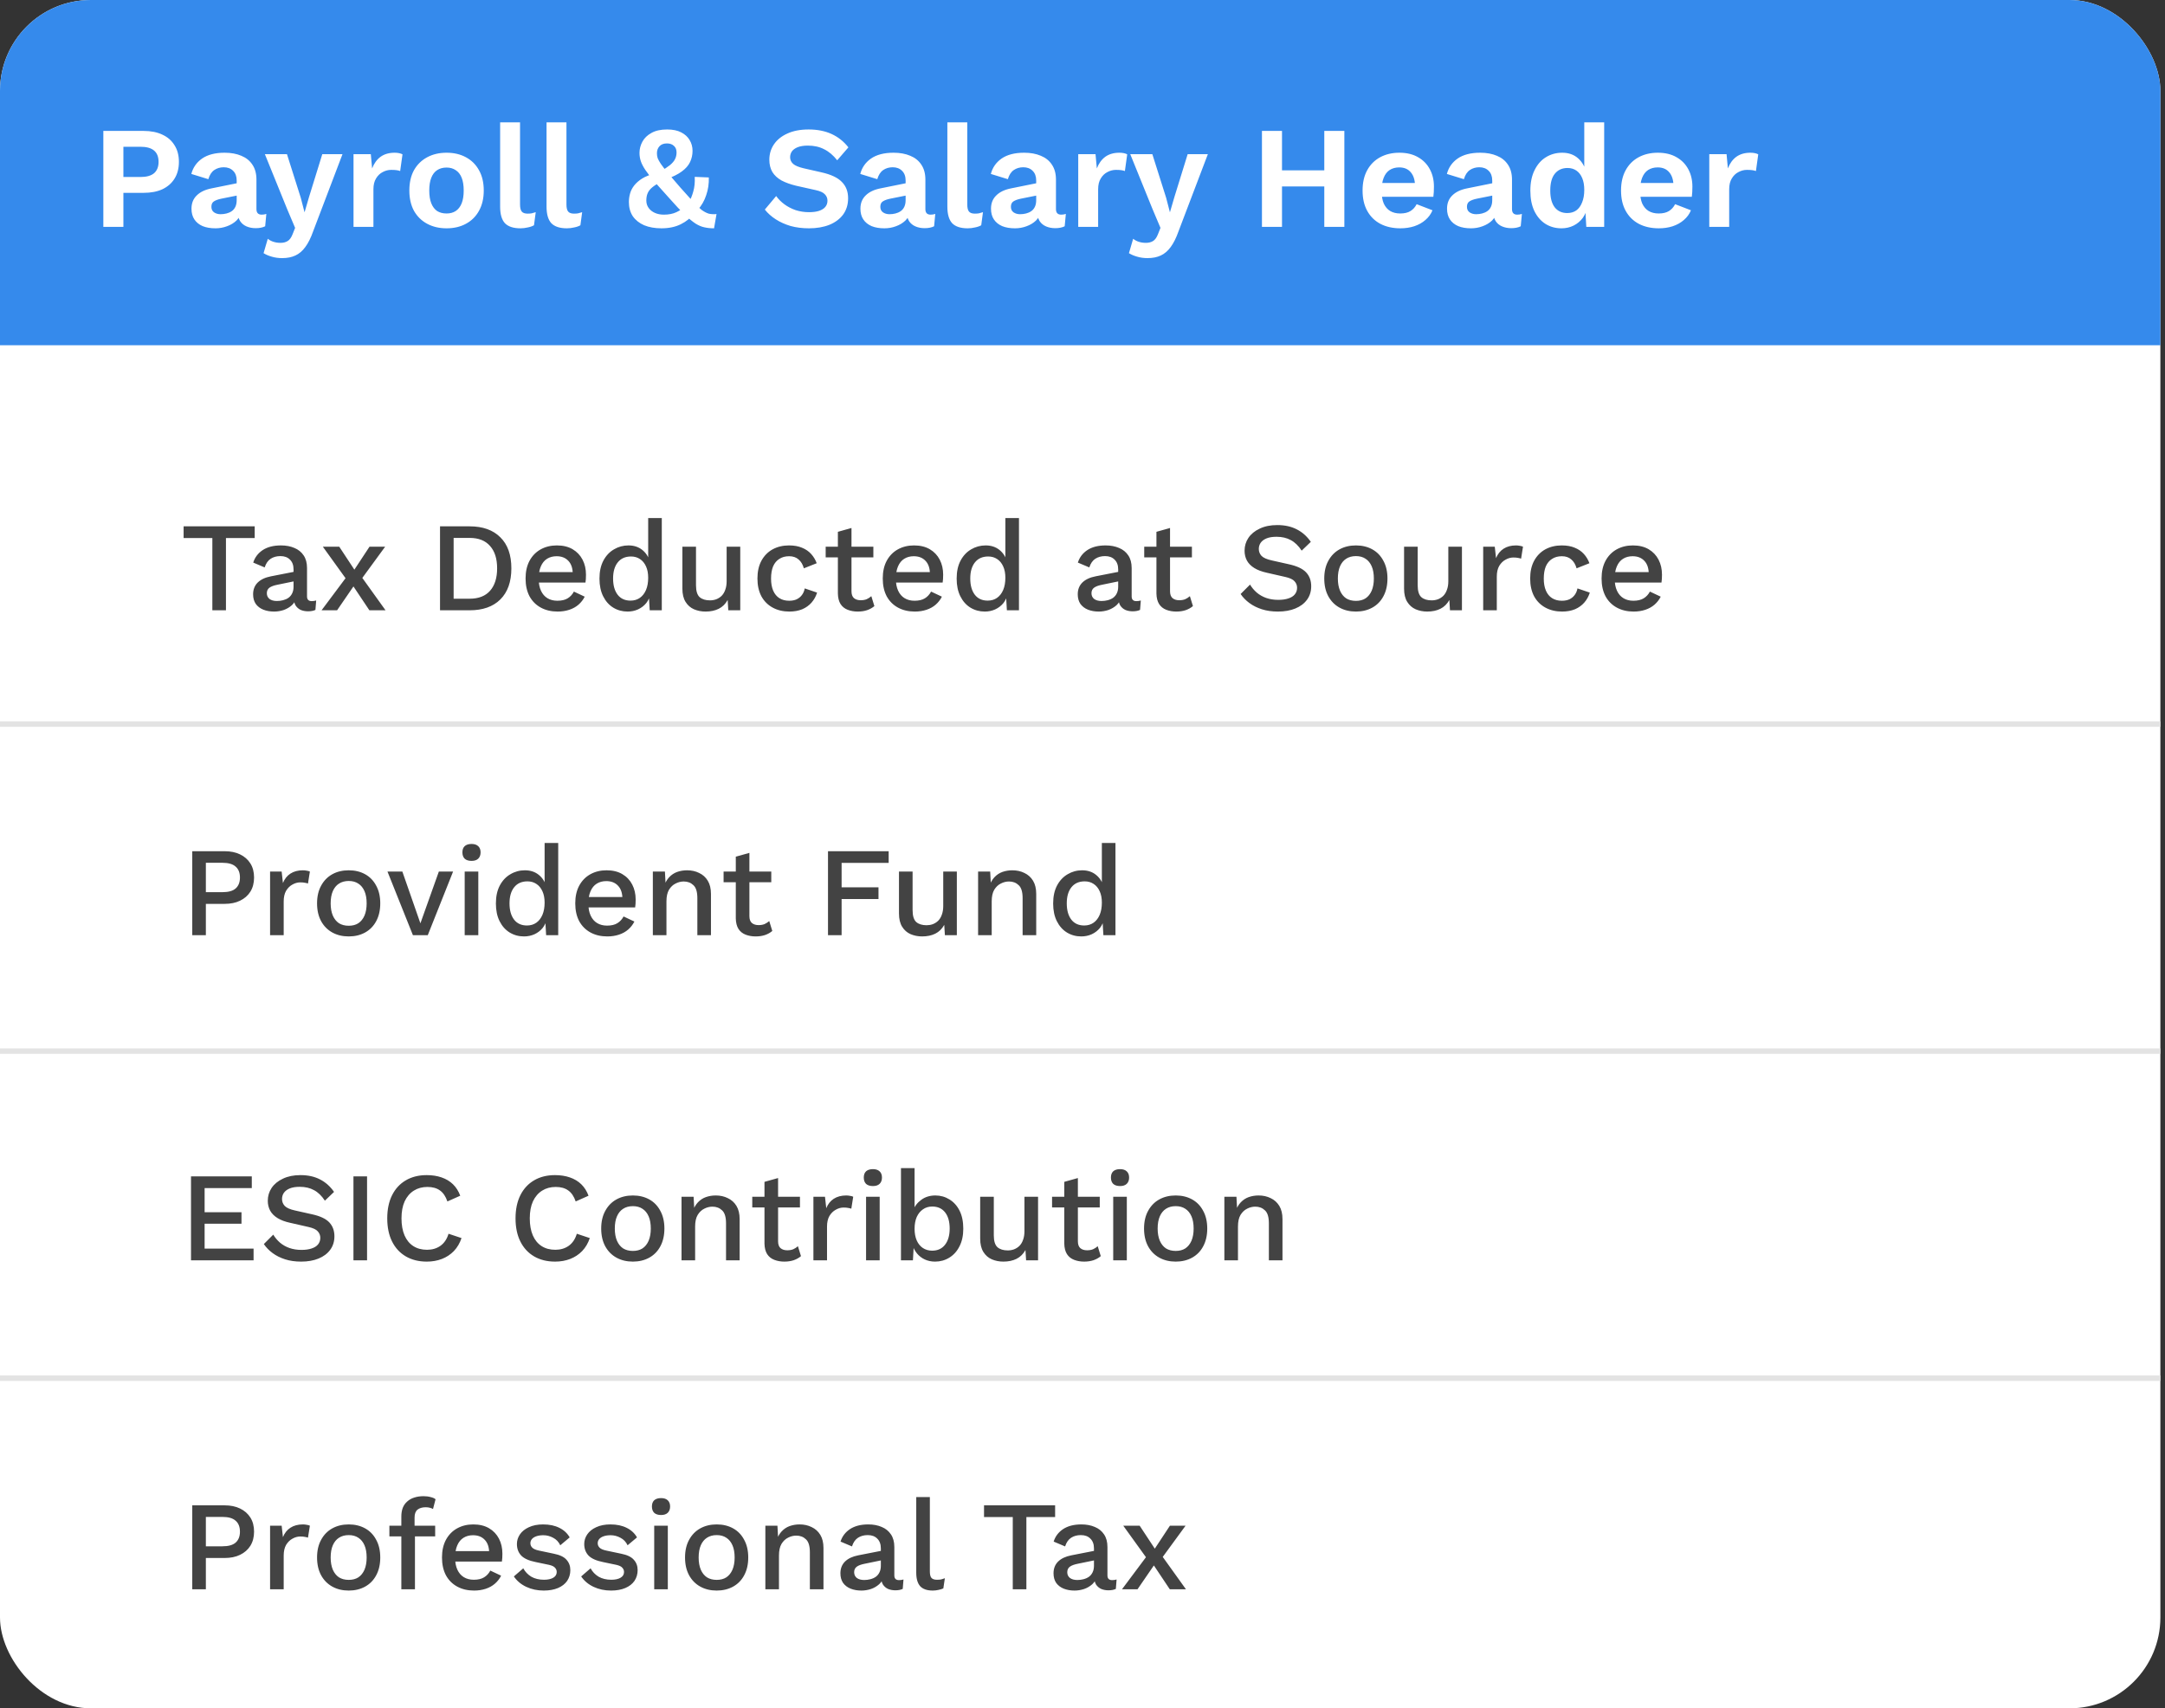 <svg width="398" height="314" viewBox="0 0 398 314" fill="none" xmlns="http://www.w3.org/2000/svg">
<rect x="0" y="0" width="398" height="314" fill="#333333" stroke="none"/>
<g clip-path="url(#clip0_31_16)">
<rect width="397.15" height="314" rx="16.699" fill="white"/>
<path d="M0 0H397.15V63.456H0V0Z" fill="#358AEC"/>
<path d="M26.398 24.064C27.752 24.064 28.909 24.296 29.871 24.759C30.833 25.204 31.572 25.854 32.089 26.709C32.623 27.546 32.89 28.562 32.89 29.755C32.89 30.948 32.623 31.973 32.089 32.828C31.572 33.665 30.833 34.315 29.871 34.778C28.909 35.224 27.752 35.446 26.398 35.446H22.684V41.698H18.997V24.064H26.398ZM25.837 32.534C26.941 32.534 27.769 32.302 28.322 31.839C28.874 31.358 29.15 30.663 29.15 29.755C29.15 28.829 28.874 28.134 28.322 27.671C27.769 27.208 26.941 26.976 25.837 26.976H22.684V32.534H25.837ZM43.511 33.175C43.511 32.409 43.288 31.812 42.843 31.385C42.415 30.957 41.845 30.744 41.133 30.744C40.474 30.744 39.895 30.913 39.396 31.251C38.897 31.59 38.532 32.151 38.3 32.935L35.174 31.973C35.477 30.797 36.136 29.853 37.152 29.14C38.185 28.428 39.565 28.072 41.293 28.072C42.469 28.072 43.493 28.259 44.366 28.633C45.238 28.989 45.915 29.532 46.396 30.263C46.895 30.993 47.144 31.91 47.144 33.015V38.439C47.144 39.115 47.465 39.454 48.106 39.454C48.409 39.454 48.694 39.409 48.961 39.32L48.747 41.591C48.284 41.823 47.705 41.939 47.011 41.939C46.387 41.939 45.826 41.832 45.327 41.618C44.829 41.404 44.437 41.084 44.152 40.656C43.867 40.211 43.724 39.659 43.724 39V38.893L44.366 38.786C44.259 39.463 43.965 40.042 43.484 40.523C43.003 40.986 42.415 41.342 41.72 41.591C41.044 41.841 40.34 41.965 39.61 41.965C38.701 41.965 37.917 41.832 37.258 41.565C36.599 41.28 36.092 40.87 35.736 40.336C35.379 39.801 35.201 39.142 35.201 38.358C35.201 37.361 35.522 36.55 36.163 35.927C36.804 35.286 37.722 34.849 38.915 34.618L43.938 33.602L43.911 35.874L40.705 36.515C40.099 36.639 39.636 36.809 39.316 37.023C39.013 37.218 38.862 37.548 38.862 38.011C38.862 38.456 39.022 38.795 39.343 39.026C39.681 39.258 40.082 39.374 40.545 39.374C40.919 39.374 41.284 39.329 41.64 39.24C41.996 39.151 42.317 39.009 42.602 38.813C42.887 38.617 43.11 38.349 43.27 38.011C43.43 37.673 43.511 37.263 43.511 36.782V33.175ZM62.961 28.339L57.564 42.526C57.136 43.738 56.655 44.7 56.121 45.412C55.604 46.125 54.999 46.641 54.304 46.962C53.627 47.282 52.817 47.443 51.873 47.443C51.178 47.443 50.537 47.354 49.949 47.175C49.379 47.015 48.88 46.801 48.453 46.534L49.227 43.889C49.566 44.156 49.922 44.343 50.296 44.45C50.67 44.575 51.098 44.637 51.579 44.637C52.078 44.637 52.505 44.53 52.861 44.317C53.235 44.103 53.547 43.675 53.796 43.034L54.251 41.885L52.781 38.412L48.693 28.339H52.754L55.293 36.355L55.987 39.026L56.816 36.194L59.247 28.339H62.961ZM64.989 41.698V28.339H68.168L68.409 30.957C68.765 30.031 69.281 29.319 69.958 28.82C70.653 28.321 71.517 28.072 72.55 28.072C72.853 28.072 73.129 28.099 73.378 28.152C73.628 28.205 73.832 28.277 73.993 28.366L73.565 31.438C73.387 31.367 73.165 31.314 72.897 31.278C72.648 31.242 72.319 31.225 71.909 31.225C71.374 31.225 70.858 31.358 70.359 31.625C69.86 31.875 69.451 32.267 69.13 32.801C68.809 33.318 68.649 33.977 68.649 34.778V41.698H64.989ZM82.091 28.072C83.445 28.072 84.63 28.348 85.645 28.9C86.678 29.452 87.48 30.245 88.05 31.278C88.638 32.311 88.931 33.558 88.931 35.019C88.931 36.461 88.638 37.708 88.05 38.759C87.48 39.792 86.678 40.585 85.645 41.137C84.63 41.689 83.445 41.965 82.091 41.965C80.755 41.965 79.571 41.689 78.538 41.137C77.505 40.585 76.694 39.792 76.106 38.759C75.537 37.708 75.251 36.461 75.251 35.019C75.251 33.558 75.537 32.311 76.106 31.278C76.694 30.245 77.505 29.452 78.538 28.9C79.571 28.348 80.755 28.072 82.091 28.072ZM82.091 30.797C81.415 30.797 80.836 30.957 80.355 31.278C79.892 31.581 79.535 32.044 79.286 32.667C79.037 33.291 78.912 34.075 78.912 35.019C78.912 35.963 79.037 36.746 79.286 37.37C79.535 37.993 79.892 38.465 80.355 38.786C80.836 39.089 81.415 39.24 82.091 39.24C82.751 39.24 83.312 39.089 83.775 38.786C84.256 38.465 84.621 37.993 84.87 37.37C85.12 36.746 85.244 35.963 85.244 35.019C85.244 34.075 85.12 33.291 84.87 32.667C84.621 32.044 84.256 31.581 83.775 31.278C83.312 30.957 82.751 30.797 82.091 30.797ZM95.601 22.488V37.584C95.601 38.207 95.708 38.643 95.922 38.893C96.136 39.142 96.492 39.267 96.991 39.267C97.293 39.267 97.543 39.249 97.739 39.213C97.935 39.16 98.184 39.089 98.487 39L98.166 41.404C97.863 41.583 97.48 41.716 97.017 41.805C96.572 41.912 96.127 41.965 95.681 41.965C94.381 41.965 93.428 41.654 92.823 41.03C92.235 40.389 91.941 39.374 91.941 37.984V22.488H95.601ZM104.133 22.488V37.584C104.133 38.207 104.24 38.643 104.454 38.893C104.668 39.142 105.024 39.267 105.523 39.267C105.826 39.267 106.075 39.249 106.271 39.213C106.467 39.16 106.716 39.089 107.019 39L106.698 41.404C106.396 41.583 106.013 41.716 105.549 41.805C105.104 41.912 104.659 41.965 104.214 41.965C102.913 41.965 101.96 41.654 101.355 41.03C100.767 40.389 100.473 39.374 100.473 37.984V22.488H104.133ZM121.595 41.965C120.384 41.965 119.324 41.778 118.415 41.404C117.525 41.013 116.83 40.46 116.331 39.748C115.851 39.017 115.61 38.145 115.61 37.129C115.61 36.613 115.681 36.096 115.824 35.58C115.966 35.063 116.216 34.573 116.572 34.11C116.946 33.629 117.445 33.193 118.068 32.801C118.709 32.409 119.52 32.097 120.5 31.866L121.435 31.492C122.165 31.064 122.744 30.681 123.171 30.343C123.599 29.987 123.902 29.63 124.08 29.274C124.276 28.9 124.374 28.482 124.374 28.018C124.374 27.502 124.213 27.101 123.893 26.816C123.572 26.513 123.145 26.362 122.61 26.362C122.005 26.362 121.542 26.54 121.221 26.896C120.918 27.235 120.767 27.662 120.767 28.179C120.767 28.482 120.811 28.775 120.9 29.06C121.007 29.345 121.203 29.702 121.488 30.129C121.773 30.539 122.192 31.082 122.744 31.759C123.314 32.436 124.071 33.318 125.015 34.404C125.959 35.473 126.743 36.346 127.366 37.023C127.99 37.699 128.524 38.216 128.969 38.572C129.432 38.911 129.869 39.142 130.279 39.267C130.706 39.374 131.187 39.401 131.721 39.347L131.267 41.965C130.608 41.965 130.011 41.903 129.477 41.778C128.96 41.672 128.417 41.44 127.847 41.084C127.277 40.71 126.609 40.157 125.843 39.427C125.095 38.697 124.178 37.717 123.091 36.488C121.951 35.241 121.016 34.199 120.286 33.362C119.573 32.525 119.021 31.812 118.629 31.225C118.237 30.637 117.961 30.102 117.801 29.622C117.641 29.14 117.56 28.633 117.56 28.099C117.56 27.386 117.739 26.7 118.095 26.041C118.451 25.382 119.003 24.848 119.751 24.438C120.5 24.011 121.461 23.797 122.637 23.797C123.688 23.797 124.552 23.975 125.229 24.331C125.923 24.688 126.44 25.16 126.778 25.747C127.135 26.335 127.313 26.994 127.313 27.724C127.313 28.455 127.161 29.14 126.859 29.782C126.556 30.423 126.048 31.002 125.336 31.518C124.641 32.035 123.688 32.507 122.477 32.935L121.622 33.362C120.891 33.736 120.321 34.092 119.912 34.431C119.502 34.769 119.217 35.134 119.057 35.526C118.896 35.9 118.816 36.346 118.816 36.862C118.816 37.379 118.959 37.833 119.244 38.225C119.529 38.617 119.912 38.919 120.393 39.133C120.874 39.347 121.426 39.454 122.049 39.454C122.94 39.454 123.706 39.303 124.347 39C124.988 38.697 125.594 38.287 126.164 37.771L126.565 37.316C126.939 36.693 127.233 35.989 127.446 35.206C127.678 34.422 127.767 33.522 127.714 32.507L130.305 32.614C130.341 33.754 130.181 34.84 129.824 35.874C129.486 36.907 128.96 37.815 128.248 38.599L127.607 39.213C126.983 40.051 126.164 40.719 125.149 41.217C124.151 41.716 122.967 41.965 121.595 41.965ZM148.644 23.797C150.247 23.797 151.654 24.073 152.865 24.625C154.076 25.177 155.11 25.997 155.965 27.083L153.907 29.461C153.177 28.535 152.375 27.858 151.503 27.431C150.648 26.985 149.65 26.763 148.51 26.763C147.762 26.763 147.139 26.861 146.64 27.056C146.159 27.252 145.803 27.511 145.571 27.831C145.357 28.152 145.25 28.508 145.25 28.9C145.25 29.381 145.437 29.791 145.812 30.129C146.186 30.45 146.827 30.717 147.735 30.931L151.022 31.679C152.767 32.071 154.014 32.658 154.762 33.442C155.528 34.208 155.911 35.206 155.911 36.435C155.911 37.593 155.608 38.59 155.003 39.427C154.397 40.246 153.551 40.879 152.464 41.324C151.378 41.752 150.131 41.965 148.724 41.965C147.495 41.965 146.364 41.823 145.331 41.538C144.315 41.235 143.407 40.825 142.605 40.309C141.804 39.792 141.136 39.196 140.601 38.519L142.685 36.034C143.095 36.604 143.603 37.112 144.208 37.557C144.814 38.002 145.5 38.358 146.266 38.626C147.05 38.875 147.869 39 148.724 39C149.454 39 150.069 38.919 150.567 38.759C151.084 38.581 151.467 38.341 151.716 38.038C151.984 37.717 152.117 37.334 152.117 36.889C152.117 36.426 151.957 36.034 151.636 35.713C151.333 35.375 150.763 35.117 149.926 34.938L146.346 34.137C145.313 33.888 144.422 33.567 143.674 33.175C142.944 32.765 142.383 32.249 141.991 31.625C141.617 30.984 141.43 30.227 141.43 29.354C141.43 28.303 141.715 27.359 142.285 26.522C142.855 25.685 143.674 25.026 144.743 24.545C145.829 24.046 147.13 23.797 148.644 23.797ZM166.484 33.175C166.484 32.409 166.261 31.812 165.816 31.385C165.388 30.957 164.818 30.744 164.106 30.744C163.447 30.744 162.868 30.913 162.369 31.251C161.87 31.59 161.505 32.151 161.273 32.935L158.147 31.973C158.45 30.797 159.109 29.853 160.125 29.14C161.158 28.428 162.538 28.072 164.266 28.072C165.442 28.072 166.466 28.259 167.339 28.633C168.211 28.989 168.888 29.532 169.369 30.263C169.868 30.993 170.117 31.91 170.117 33.015V38.439C170.117 39.115 170.438 39.454 171.079 39.454C171.382 39.454 171.667 39.409 171.934 39.32L171.72 41.591C171.257 41.823 170.678 41.939 169.984 41.939C169.36 41.939 168.799 41.832 168.3 41.618C167.802 41.404 167.41 41.084 167.125 40.656C166.84 40.211 166.697 39.659 166.697 39V38.893L167.339 38.786C167.232 39.463 166.938 40.042 166.457 40.523C165.976 40.986 165.388 41.342 164.693 41.591C164.017 41.841 163.313 41.965 162.583 41.965C161.674 41.965 160.89 41.832 160.231 41.565C159.572 41.28 159.065 40.87 158.708 40.336C158.352 39.801 158.174 39.142 158.174 38.358C158.174 37.361 158.495 36.55 159.136 35.927C159.777 35.286 160.695 34.849 161.888 34.618L166.911 33.602L166.884 35.874L163.678 36.515C163.072 36.639 162.609 36.809 162.289 37.023C161.986 37.218 161.835 37.548 161.835 38.011C161.835 38.456 161.995 38.795 162.315 39.026C162.654 39.258 163.055 39.374 163.518 39.374C163.892 39.374 164.257 39.329 164.613 39.24C164.969 39.151 165.29 39.009 165.575 38.813C165.86 38.617 166.083 38.349 166.243 38.011C166.403 37.673 166.484 37.263 166.484 36.782V33.175ZM177.818 22.488V37.584C177.818 38.207 177.925 38.643 178.139 38.893C178.352 39.142 178.709 39.267 179.207 39.267C179.51 39.267 179.76 39.249 179.956 39.213C180.151 39.16 180.401 39.089 180.704 39L180.383 41.404C180.08 41.583 179.697 41.716 179.234 41.805C178.789 41.912 178.343 41.965 177.898 41.965C176.598 41.965 175.645 41.654 175.039 41.03C174.451 40.389 174.158 39.374 174.158 37.984V22.488H177.818ZM190.488 33.175C190.488 32.409 190.266 31.812 189.82 31.385C189.393 30.957 188.823 30.744 188.11 30.744C187.451 30.744 186.873 30.913 186.374 31.251C185.875 31.59 185.51 32.151 185.278 32.935L182.152 31.973C182.455 30.797 183.114 29.853 184.129 29.14C185.163 28.428 186.543 28.072 188.271 28.072C189.446 28.072 190.471 28.259 191.343 28.633C192.216 28.989 192.893 29.532 193.374 30.263C193.873 30.993 194.122 31.91 194.122 33.015V38.439C194.122 39.115 194.443 39.454 195.084 39.454C195.387 39.454 195.672 39.409 195.939 39.32L195.725 41.591C195.262 41.823 194.683 41.939 193.989 41.939C193.365 41.939 192.804 41.832 192.305 41.618C191.807 41.404 191.415 41.084 191.13 40.656C190.845 40.211 190.702 39.659 190.702 39V38.893L191.343 38.786C191.237 39.463 190.943 40.042 190.462 40.523C189.981 40.986 189.393 41.342 188.698 41.591C188.021 41.841 187.318 41.965 186.588 41.965C185.679 41.965 184.895 41.832 184.236 41.565C183.577 41.28 183.07 40.87 182.713 40.336C182.357 39.801 182.179 39.142 182.179 38.358C182.179 37.361 182.5 36.55 183.141 35.927C183.782 35.286 184.699 34.849 185.893 34.618L190.916 33.602L190.889 35.874L187.683 36.515C187.077 36.639 186.614 36.809 186.294 37.023C185.991 37.218 185.839 37.548 185.839 38.011C185.839 38.456 186 38.795 186.32 39.026C186.659 39.258 187.06 39.374 187.523 39.374C187.897 39.374 188.262 39.329 188.618 39.24C188.974 39.151 189.295 39.009 189.58 38.813C189.865 38.617 190.088 38.349 190.248 38.011C190.408 37.673 190.488 37.263 190.488 36.782V33.175ZM198.216 41.698V28.339H201.395L201.636 30.957C201.992 30.031 202.509 29.319 203.186 28.82C203.88 28.321 204.744 28.072 205.777 28.072C206.08 28.072 206.356 28.099 206.606 28.152C206.855 28.205 207.06 28.277 207.22 28.366L206.793 31.438C206.614 31.367 206.392 31.314 206.125 31.278C205.875 31.242 205.546 31.225 205.136 31.225C204.602 31.225 204.085 31.358 203.586 31.625C203.088 31.875 202.678 32.267 202.357 32.801C202.037 33.318 201.876 33.977 201.876 34.778V41.698H198.216ZM222.046 28.339L216.648 42.526C216.221 43.738 215.74 44.7 215.206 45.412C214.689 46.125 214.083 46.641 213.389 46.962C212.712 47.282 211.901 47.443 210.957 47.443C210.263 47.443 209.621 47.354 209.034 47.175C208.464 47.015 207.965 46.801 207.537 46.534L208.312 43.889C208.651 44.156 209.007 44.343 209.381 44.45C209.755 44.575 210.182 44.637 210.663 44.637C211.162 44.637 211.59 44.53 211.946 44.317C212.32 44.103 212.632 43.675 212.881 43.034L213.335 41.885L211.866 38.412L207.778 28.339H211.839L214.377 36.355L215.072 39.026L215.9 36.194L218.332 28.339H222.046ZM247.138 24.064V41.698H243.45V24.064H247.138ZM235.675 24.064V41.698H231.988V24.064H235.675ZM245.374 31.305V34.27H233.832V31.305H245.374ZM257.434 41.965C256.027 41.965 254.798 41.689 253.747 41.137C252.714 40.585 251.912 39.792 251.342 38.759C250.772 37.726 250.487 36.479 250.487 35.019C250.487 33.558 250.772 32.311 251.342 31.278C251.912 30.245 252.705 29.452 253.72 28.9C254.753 28.348 255.929 28.072 257.247 28.072C258.601 28.072 259.75 28.348 260.694 28.9C261.638 29.434 262.359 30.174 262.858 31.118C263.357 32.044 263.606 33.104 263.606 34.297C263.606 34.654 263.597 34.992 263.579 35.312C263.562 35.633 263.535 35.918 263.499 36.167H252.839V33.629H261.896L260.133 34.27C260.133 33.148 259.874 32.284 259.358 31.679C258.859 31.073 258.147 30.77 257.22 30.77C256.544 30.77 255.956 30.931 255.457 31.251C254.976 31.572 254.611 32.053 254.362 32.694C254.112 33.318 253.987 34.11 253.987 35.072C253.987 36.016 254.121 36.8 254.388 37.423C254.673 38.029 255.065 38.483 255.564 38.786C256.08 39.089 256.695 39.24 257.407 39.24C258.191 39.24 258.824 39.089 259.304 38.786C259.785 38.483 260.159 38.065 260.427 37.53L263.339 38.652C263.054 39.347 262.618 39.944 262.03 40.443C261.46 40.941 260.774 41.324 259.972 41.591C259.189 41.841 258.343 41.965 257.434 41.965ZM274.323 33.175C274.323 32.409 274.1 31.812 273.655 31.385C273.228 30.957 272.658 30.744 271.945 30.744C271.286 30.744 270.707 30.913 270.208 31.251C269.71 31.59 269.344 32.151 269.113 32.935L265.987 31.973C266.29 30.797 266.949 29.853 267.964 29.14C268.997 28.428 270.378 28.072 272.105 28.072C273.281 28.072 274.305 28.259 275.178 28.633C276.051 28.989 276.728 29.532 277.209 30.263C277.707 30.993 277.957 31.91 277.957 33.015V38.439C277.957 39.115 278.277 39.454 278.919 39.454C279.221 39.454 279.506 39.409 279.774 39.32L279.56 41.591C279.097 41.823 278.518 41.939 277.823 41.939C277.2 41.939 276.639 41.832 276.14 41.618C275.641 41.404 275.249 41.084 274.964 40.656C274.679 40.211 274.537 39.659 274.537 39V38.893L275.178 38.786C275.071 39.463 274.777 40.042 274.296 40.523C273.815 40.986 273.228 41.342 272.533 41.591C271.856 41.841 271.152 41.965 270.422 41.965C269.514 41.965 268.73 41.832 268.071 41.565C267.412 41.28 266.904 40.87 266.548 40.336C266.192 39.801 266.014 39.142 266.014 38.358C266.014 37.361 266.334 36.55 266.975 35.927C267.617 35.286 268.534 34.849 269.727 34.618L274.75 33.602L274.724 35.874L271.518 36.515C270.912 36.639 270.449 36.809 270.128 37.023C269.825 37.218 269.674 37.548 269.674 38.011C269.674 38.456 269.834 38.795 270.155 39.026C270.493 39.258 270.894 39.374 271.357 39.374C271.731 39.374 272.096 39.329 272.453 39.24C272.809 39.151 273.13 39.009 273.415 38.813C273.7 38.617 273.922 38.349 274.082 38.011C274.243 37.673 274.323 37.263 274.323 36.782V33.175ZM287.048 41.965C285.944 41.965 284.955 41.689 284.082 41.137C283.227 40.585 282.55 39.792 282.052 38.759C281.571 37.726 281.33 36.488 281.33 35.045C281.33 33.567 281.589 32.311 282.105 31.278C282.622 30.227 283.316 29.434 284.189 28.9C285.08 28.348 286.077 28.072 287.182 28.072C288.357 28.072 289.328 28.41 290.094 29.087C290.86 29.764 291.359 30.637 291.59 31.706L291.243 32.133V22.488H294.903V41.698H291.617L291.376 37.637L291.804 37.851C291.697 38.688 291.421 39.418 290.976 40.042C290.53 40.647 289.969 41.119 289.292 41.458C288.616 41.796 287.867 41.965 287.048 41.965ZM288.117 39.16C288.758 39.16 289.31 39 289.773 38.679C290.236 38.341 290.593 37.851 290.842 37.209C291.109 36.568 291.243 35.802 291.243 34.912C291.243 34.057 291.118 33.335 290.869 32.748C290.619 32.142 290.263 31.679 289.8 31.358C289.337 31.038 288.794 30.877 288.17 30.877C287.173 30.877 286.389 31.233 285.819 31.946C285.267 32.641 284.991 33.665 284.991 35.019C284.991 36.372 285.267 37.406 285.819 38.118C286.371 38.813 287.137 39.16 288.117 39.16ZM304.948 41.965C303.541 41.965 302.312 41.689 301.261 41.137C300.228 40.585 299.426 39.792 298.856 38.759C298.286 37.726 298.001 36.479 298.001 35.019C298.001 33.558 298.286 32.311 298.856 31.278C299.426 30.245 300.219 29.452 301.234 28.9C302.267 28.348 303.443 28.072 304.761 28.072C306.115 28.072 307.264 28.348 308.208 28.9C309.152 29.434 309.873 30.174 310.372 31.118C310.871 32.044 311.12 33.104 311.12 34.297C311.12 34.654 311.111 34.992 311.093 35.312C311.076 35.633 311.049 35.918 311.013 36.167H300.353V33.629H309.41L307.647 34.27C307.647 33.148 307.389 32.284 306.872 31.679C306.373 31.073 305.661 30.77 304.734 30.77C304.058 30.77 303.47 30.931 302.971 31.251C302.49 31.572 302.125 32.053 301.876 32.694C301.626 33.318 301.502 34.11 301.502 35.072C301.502 36.016 301.635 36.8 301.902 37.423C302.187 38.029 302.579 38.483 303.078 38.786C303.594 39.089 304.209 39.24 304.922 39.24C305.705 39.24 306.338 39.089 306.819 38.786C307.299 38.483 307.674 38.065 307.941 37.53L310.853 38.652C310.568 39.347 310.132 39.944 309.544 40.443C308.974 40.941 308.288 41.324 307.486 41.591C306.703 41.841 305.857 41.965 304.948 41.965ZM314.222 41.698V28.339H317.402L317.642 30.957C317.998 30.031 318.515 29.319 319.192 28.82C319.887 28.321 320.75 28.072 321.784 28.072C322.086 28.072 322.362 28.099 322.612 28.152C322.861 28.205 323.066 28.277 323.226 28.366L322.799 31.438C322.621 31.367 322.398 31.314 322.131 31.278C321.882 31.242 321.552 31.225 321.142 31.225C320.608 31.225 320.091 31.358 319.593 31.625C319.094 31.875 318.684 32.267 318.364 32.801C318.043 33.318 317.883 33.977 317.883 34.778V41.698H314.222Z" fill="white"/>
<path d="M46.822 96.745V98.896H41.539V112.175H39.037V98.896H33.754V96.745H46.822ZM53.964 104.67C53.964 103.891 53.746 103.291 53.309 102.87C52.888 102.434 52.304 102.215 51.556 102.215C50.855 102.215 50.254 102.379 49.756 102.706C49.257 103.034 48.891 103.564 48.657 104.296L46.553 103.408C46.849 102.457 47.426 101.693 48.283 101.117C49.156 100.54 50.278 100.252 51.649 100.252C52.584 100.252 53.41 100.408 54.127 100.719C54.844 101.015 55.406 101.467 55.811 102.075C56.231 102.683 56.442 103.462 56.442 104.413V109.627C56.442 110.203 56.73 110.492 57.307 110.492C57.587 110.492 57.86 110.453 58.125 110.375L57.985 112.105C57.627 112.276 57.175 112.362 56.629 112.362C56.13 112.362 55.678 112.276 55.273 112.105C54.883 111.918 54.572 111.645 54.338 111.286C54.12 110.912 54.011 110.453 54.011 109.907V109.743L54.525 109.72C54.385 110.328 54.096 110.834 53.66 111.24C53.224 111.629 52.717 111.925 52.14 112.128C51.564 112.315 50.979 112.409 50.387 112.409C49.654 112.409 48.992 112.292 48.4 112.058C47.823 111.824 47.363 111.473 47.02 111.006C46.693 110.523 46.529 109.93 46.529 109.229C46.529 108.356 46.81 107.639 47.371 107.078C47.948 106.517 48.758 106.135 49.802 105.933L54.338 105.044L54.315 106.798L51.018 107.476C50.364 107.6 49.873 107.78 49.545 108.013C49.218 108.247 49.054 108.59 49.054 109.042C49.054 109.478 49.218 109.829 49.545 110.094C49.888 110.343 50.34 110.468 50.901 110.468C51.291 110.468 51.665 110.421 52.023 110.328C52.397 110.234 52.733 110.086 53.029 109.884C53.325 109.665 53.551 109.393 53.707 109.065C53.878 108.723 53.964 108.317 53.964 107.85V104.67ZM62.364 100.485L65.66 105.488L66.128 105.559L70.874 112.175H67.905L64.468 107.031L63.93 106.844L59.348 100.485H62.364ZM70.804 100.485L66.222 106.751L65.707 106.728L61.967 112.175H59.114L64.094 105.512L64.585 105.559L67.928 100.485H70.804ZM86.338 96.745C88.754 96.745 90.632 97.415 91.972 98.755C93.328 100.08 94.006 101.982 94.006 104.46C94.006 106.938 93.328 108.847 91.972 110.188C90.632 111.512 88.754 112.175 86.338 112.175H80.891V96.745H86.338ZM86.338 110.047C87.975 110.047 89.222 109.564 90.079 108.598C90.952 107.616 91.388 106.237 91.388 104.46C91.388 102.683 90.952 101.312 90.079 100.345C89.222 99.363 87.975 98.872 86.338 98.872H83.392V110.047H86.338ZM102.51 112.409C101.341 112.409 100.312 112.167 99.424 111.684C98.535 111.201 97.842 110.507 97.343 109.603C96.86 108.684 96.618 107.593 96.618 106.33C96.618 105.068 96.86 103.984 97.343 103.08C97.842 102.161 98.528 101.46 99.4 100.976C100.273 100.493 101.263 100.252 102.37 100.252C103.507 100.252 104.474 100.485 105.269 100.953C106.063 101.421 106.671 102.06 107.092 102.87C107.513 103.681 107.723 104.6 107.723 105.629C107.723 105.909 107.716 106.174 107.7 106.424C107.684 106.673 107.661 106.891 107.63 107.078H98.231V105.161H106.531L105.292 105.535C105.292 104.475 105.027 103.665 104.497 103.104C103.967 102.527 103.242 102.239 102.323 102.239C101.653 102.239 101.068 102.395 100.569 102.706C100.071 103.018 99.689 103.486 99.424 104.109C99.159 104.717 99.026 105.465 99.026 106.354C99.026 107.226 99.167 107.967 99.447 108.574C99.728 109.182 100.125 109.642 100.64 109.954C101.154 110.266 101.762 110.421 102.463 110.421C103.242 110.421 103.874 110.273 104.357 109.977C104.84 109.681 105.222 109.268 105.502 108.738L107.49 109.673C107.209 110.234 106.827 110.725 106.344 111.146C105.876 111.551 105.315 111.863 104.661 112.081C104.006 112.299 103.289 112.409 102.51 112.409ZM115.371 112.409C114.405 112.409 113.524 112.167 112.729 111.684C111.95 111.201 111.334 110.507 110.882 109.603C110.43 108.699 110.204 107.616 110.204 106.354C110.204 105.044 110.446 103.938 110.929 103.034C111.412 102.13 112.059 101.444 112.87 100.976C113.68 100.493 114.568 100.252 115.535 100.252C116.532 100.252 117.374 100.524 118.06 101.07C118.745 101.615 119.205 102.325 119.439 103.197L119.158 103.455V95.225H121.66V112.175H119.439L119.252 108.995L119.579 109.019C119.47 109.72 119.213 110.328 118.808 110.842C118.402 111.341 117.896 111.731 117.288 112.011C116.696 112.276 116.057 112.409 115.371 112.409ZM115.909 110.398C116.579 110.398 117.156 110.227 117.639 109.884C118.122 109.541 118.496 109.058 118.761 108.434C119.026 107.811 119.158 107.063 119.158 106.19C119.158 105.379 119.026 104.686 118.761 104.109C118.496 103.517 118.122 103.065 117.639 102.753C117.171 102.441 116.626 102.286 116.002 102.286C114.958 102.286 114.148 102.644 113.571 103.361C112.994 104.078 112.706 105.068 112.706 106.33C112.706 107.593 112.986 108.59 113.548 109.323C114.109 110.04 114.896 110.398 115.909 110.398ZM129.701 112.409C128.937 112.409 128.228 112.268 127.574 111.988C126.935 111.707 126.42 111.255 126.031 110.632C125.641 110.008 125.446 109.198 125.446 108.2V100.485H127.948V107.569C127.948 108.629 128.174 109.362 128.626 109.767C129.078 110.156 129.709 110.351 130.519 110.351C130.909 110.351 131.283 110.289 131.642 110.164C132.016 110.024 132.351 109.814 132.647 109.533C132.943 109.237 133.169 108.863 133.325 108.411C133.496 107.959 133.582 107.429 133.582 106.821V100.485H136.083V112.175H133.886L133.769 110.281C133.364 111.014 132.818 111.551 132.132 111.894C131.447 112.237 130.636 112.409 129.701 112.409ZM145.041 100.252C145.977 100.252 146.771 100.392 147.426 100.672C148.096 100.937 148.657 101.319 149.109 101.818C149.561 102.317 149.904 102.886 150.138 103.525L147.777 104.46C147.574 103.743 147.247 103.197 146.795 102.823C146.358 102.434 145.782 102.239 145.065 102.239C144.363 102.239 143.763 102.403 143.265 102.73C142.766 103.042 142.384 103.501 142.119 104.109C141.87 104.717 141.745 105.465 141.745 106.354C141.745 107.226 141.877 107.967 142.142 108.574C142.407 109.182 142.789 109.642 143.288 109.954C143.787 110.266 144.379 110.421 145.065 110.421C145.595 110.421 146.054 110.336 146.444 110.164C146.834 109.977 147.153 109.72 147.403 109.393C147.668 109.05 147.847 108.637 147.94 108.154L150.208 108.925C149.99 109.627 149.647 110.242 149.179 110.772C148.727 111.286 148.159 111.692 147.473 111.988C146.787 112.268 146 112.409 145.111 112.409C143.958 112.409 142.937 112.167 142.049 111.684C141.16 111.201 140.467 110.507 139.968 109.603C139.485 108.684 139.243 107.593 139.243 106.33C139.243 105.068 139.485 103.984 139.968 103.08C140.467 102.161 141.153 101.46 142.026 100.976C142.914 100.493 143.919 100.252 145.041 100.252ZM156.533 97.049V108.668C156.533 109.245 156.681 109.665 156.977 109.93C157.288 110.195 157.701 110.328 158.216 110.328C158.637 110.328 159.003 110.266 159.315 110.141C159.626 110.001 159.915 109.814 160.18 109.58L160.741 111.403C160.382 111.715 159.938 111.964 159.408 112.151C158.894 112.323 158.317 112.409 157.678 112.409C157.008 112.409 156.392 112.299 155.831 112.081C155.27 111.863 154.834 111.512 154.522 111.029C154.21 110.531 154.047 109.884 154.031 109.089V97.75L156.533 97.049ZM160.554 100.485V102.449H151.787V100.485H160.554ZM168.171 112.409C167.002 112.409 165.974 112.167 165.085 111.684C164.197 111.201 163.503 110.507 163.004 109.603C162.521 108.684 162.28 107.593 162.28 106.33C162.28 105.068 162.521 103.984 163.004 103.08C163.503 102.161 164.189 101.46 165.062 100.976C165.935 100.493 166.924 100.252 168.031 100.252C169.169 100.252 170.135 100.485 170.93 100.953C171.725 101.421 172.333 102.06 172.753 102.87C173.174 103.681 173.385 104.6 173.385 105.629C173.385 105.909 173.377 106.174 173.361 106.424C173.346 106.673 173.322 106.891 173.291 107.078H163.893V105.161H172.192L170.953 105.535C170.953 104.475 170.688 103.665 170.158 103.104C169.628 102.527 168.904 102.239 167.984 102.239C167.314 102.239 166.729 102.395 166.231 102.706C165.732 103.018 165.35 103.486 165.085 104.109C164.82 104.717 164.688 105.465 164.688 106.354C164.688 107.226 164.828 107.967 165.108 108.574C165.389 109.182 165.786 109.642 166.301 109.954C166.815 110.266 167.423 110.421 168.124 110.421C168.904 110.421 169.535 110.273 170.018 109.977C170.501 109.681 170.883 109.268 171.164 108.738L173.151 109.673C172.87 110.234 172.488 110.725 172.005 111.146C171.538 111.551 170.977 111.863 170.322 112.081C169.667 112.299 168.95 112.409 168.171 112.409ZM181.032 112.409C180.066 112.409 179.185 112.167 178.39 111.684C177.611 111.201 176.996 110.507 176.544 109.603C176.092 108.699 175.866 107.616 175.866 106.354C175.866 105.044 176.107 103.938 176.59 103.034C177.073 102.13 177.72 101.444 178.531 100.976C179.341 100.493 180.23 100.252 181.196 100.252C182.193 100.252 183.035 100.524 183.721 101.07C184.407 101.615 184.866 102.325 185.1 103.197L184.82 103.455V95.225H187.321V112.175H185.1L184.913 108.995L185.24 109.019C185.131 109.72 184.874 110.328 184.469 110.842C184.064 111.341 183.557 111.731 182.949 112.011C182.357 112.276 181.718 112.409 181.032 112.409ZM181.57 110.398C182.24 110.398 182.817 110.227 183.3 109.884C183.783 109.541 184.157 109.058 184.422 108.434C184.687 107.811 184.82 107.063 184.82 106.19C184.82 105.379 184.687 104.686 184.422 104.109C184.157 103.517 183.783 103.065 183.3 102.753C182.832 102.441 182.287 102.286 181.664 102.286C180.619 102.286 179.809 102.644 179.232 103.361C178.655 104.078 178.367 105.068 178.367 106.33C178.367 107.593 178.648 108.59 179.209 109.323C179.77 110.04 180.557 110.398 181.57 110.398ZM205.56 104.67C205.56 103.891 205.342 103.291 204.905 102.87C204.485 102.434 203.9 102.215 203.152 102.215C202.451 102.215 201.851 102.379 201.352 102.706C200.853 103.034 200.487 103.564 200.253 104.296L198.149 103.408C198.445 102.457 199.022 101.693 199.879 101.117C200.752 100.54 201.874 100.252 203.246 100.252C204.181 100.252 205.007 100.408 205.724 100.719C206.441 101.015 207.002 101.467 207.407 102.075C207.828 102.683 208.038 103.462 208.038 104.413V109.627C208.038 110.203 208.326 110.492 208.903 110.492C209.184 110.492 209.456 110.453 209.721 110.375L209.581 112.105C209.223 112.276 208.771 112.362 208.225 112.362C207.726 112.362 207.274 112.276 206.869 112.105C206.48 111.918 206.168 111.645 205.934 111.286C205.716 110.912 205.607 110.453 205.607 109.907V109.743L206.121 109.72C205.981 110.328 205.692 110.834 205.256 111.24C204.82 111.629 204.313 111.925 203.736 112.128C203.16 112.315 202.575 112.409 201.983 112.409C201.251 112.409 200.588 112.292 199.996 112.058C199.419 111.824 198.959 111.473 198.617 111.006C198.289 110.523 198.126 109.93 198.126 109.229C198.126 108.356 198.406 107.639 198.967 107.078C199.544 106.517 200.354 106.135 201.399 105.933L205.934 105.044L205.911 106.798L202.614 107.476C201.96 107.6 201.469 107.78 201.141 108.013C200.814 108.247 200.65 108.59 200.65 109.042C200.65 109.478 200.814 109.829 201.141 110.094C201.484 110.343 201.936 110.468 202.497 110.468C202.887 110.468 203.261 110.421 203.62 110.328C203.994 110.234 204.329 110.086 204.625 109.884C204.921 109.665 205.147 109.393 205.303 109.065C205.474 108.723 205.56 108.317 205.56 107.85V104.67ZM215.093 97.049V108.668C215.093 109.245 215.241 109.665 215.538 109.93C215.849 110.195 216.262 110.328 216.777 110.328C217.197 110.328 217.564 110.266 217.875 110.141C218.187 110.001 218.476 109.814 218.74 109.58L219.302 111.403C218.943 111.715 218.499 111.964 217.969 112.151C217.455 112.323 216.878 112.409 216.239 112.409C215.569 112.409 214.953 112.299 214.392 112.081C213.831 111.863 213.395 111.512 213.083 111.029C212.771 110.531 212.607 109.884 212.592 109.089V97.75L215.093 97.049ZM219.115 100.485V102.449H210.348V100.485H219.115ZM234.802 96.511C236.189 96.511 237.389 96.776 238.403 97.306C239.416 97.82 240.273 98.584 240.974 99.597L239.291 101.21C238.699 100.306 238.028 99.659 237.28 99.27C236.548 98.865 235.675 98.662 234.662 98.662C233.914 98.662 233.298 98.763 232.815 98.966C232.332 99.168 231.973 99.441 231.74 99.784C231.521 100.111 231.412 100.485 231.412 100.906C231.412 101.389 231.576 101.81 231.903 102.169C232.246 102.527 232.877 102.808 233.797 103.01L236.93 103.712C238.426 104.039 239.486 104.538 240.109 105.208C240.733 105.878 241.044 106.728 241.044 107.756C241.044 108.707 240.787 109.533 240.273 110.234C239.758 110.936 239.042 111.473 238.122 111.848C237.218 112.222 236.15 112.409 234.919 112.409C233.828 112.409 232.846 112.268 231.973 111.988C231.101 111.707 230.337 111.325 229.682 110.842C229.028 110.359 228.49 109.806 228.069 109.182L229.799 107.452C230.126 107.998 230.539 108.489 231.038 108.925C231.537 109.346 232.114 109.673 232.768 109.907C233.438 110.141 234.179 110.258 234.989 110.258C235.706 110.258 236.322 110.172 236.836 110.001C237.366 109.829 237.763 109.58 238.028 109.252C238.309 108.91 238.449 108.504 238.449 108.037C238.449 107.585 238.293 107.187 237.982 106.844C237.686 106.502 237.124 106.237 236.298 106.05L232.909 105.278C231.973 105.075 231.202 104.787 230.594 104.413C229.986 104.039 229.534 103.587 229.238 103.057C228.942 102.512 228.794 101.904 228.794 101.234C228.794 100.361 229.028 99.574 229.495 98.872C229.978 98.155 230.672 97.587 231.576 97.166C232.48 96.729 233.555 96.511 234.802 96.511ZM249.264 100.252C250.402 100.252 251.407 100.493 252.28 100.976C253.153 101.46 253.831 102.161 254.314 103.08C254.813 103.984 255.062 105.068 255.062 106.33C255.062 107.593 254.813 108.684 254.314 109.603C253.831 110.507 253.153 111.201 252.28 111.684C251.407 112.167 250.402 112.409 249.264 112.409C248.127 112.409 247.121 112.167 246.248 111.684C245.376 111.201 244.69 110.507 244.191 109.603C243.692 108.684 243.443 107.593 243.443 106.33C243.443 105.068 243.692 103.984 244.191 103.08C244.69 102.161 245.376 101.46 246.248 100.976C247.121 100.493 248.127 100.252 249.264 100.252ZM249.264 102.215C248.563 102.215 247.963 102.379 247.464 102.706C246.981 103.018 246.607 103.478 246.342 104.086C246.077 104.694 245.945 105.442 245.945 106.33C245.945 107.203 246.077 107.951 246.342 108.574C246.607 109.182 246.981 109.65 247.464 109.977C247.963 110.289 248.563 110.445 249.264 110.445C249.966 110.445 250.558 110.289 251.041 109.977C251.524 109.65 251.898 109.182 252.163 108.574C252.428 107.951 252.561 107.203 252.561 106.33C252.561 105.442 252.428 104.694 252.163 104.086C251.898 103.478 251.524 103.018 251.041 102.706C250.558 102.379 249.966 102.215 249.264 102.215ZM262.371 112.409C261.607 112.409 260.898 112.268 260.243 111.988C259.604 111.707 259.09 111.255 258.7 110.632C258.31 110.008 258.116 109.198 258.116 108.2V100.485H260.617V107.569C260.617 108.629 260.843 109.362 261.295 109.767C261.747 110.156 262.378 110.351 263.189 110.351C263.578 110.351 263.953 110.289 264.311 110.164C264.685 110.024 265.02 109.814 265.316 109.533C265.612 109.237 265.838 108.863 265.994 108.411C266.166 107.959 266.251 107.429 266.251 106.821V100.485H268.753V112.175H266.555L266.438 110.281C266.033 111.014 265.488 111.551 264.802 111.894C264.116 112.237 263.306 112.409 262.371 112.409ZM272.661 112.175V100.485H274.789L275.022 102.59C275.334 101.826 275.794 101.249 276.402 100.86C277.025 100.454 277.789 100.252 278.693 100.252C278.927 100.252 279.16 100.275 279.394 100.322C279.628 100.353 279.823 100.408 279.979 100.485L279.628 102.683C279.456 102.621 279.262 102.574 279.043 102.543C278.841 102.496 278.56 102.473 278.202 102.473C277.719 102.473 277.243 102.605 276.776 102.87C276.308 103.119 275.918 103.501 275.607 104.016C275.311 104.53 275.163 105.185 275.163 105.979V112.175H272.661ZM287.094 100.252C288.029 100.252 288.824 100.392 289.479 100.672C290.149 100.937 290.71 101.319 291.162 101.818C291.614 102.317 291.957 102.886 292.191 103.525L289.83 104.46C289.627 103.743 289.3 103.197 288.848 102.823C288.411 102.434 287.835 102.239 287.118 102.239C286.416 102.239 285.816 102.403 285.318 102.73C284.819 103.042 284.437 103.501 284.172 104.109C283.923 104.717 283.798 105.465 283.798 106.354C283.798 107.226 283.93 107.967 284.195 108.574C284.46 109.182 284.842 109.642 285.341 109.954C285.84 110.266 286.432 110.421 287.118 110.421C287.648 110.421 288.107 110.336 288.497 110.164C288.887 109.977 289.206 109.72 289.456 109.393C289.721 109.05 289.9 108.637 289.993 108.154L292.261 108.925C292.043 109.627 291.7 110.242 291.232 110.772C290.78 111.286 290.211 111.692 289.526 111.988C288.84 112.268 288.053 112.409 287.164 112.409C286.011 112.409 284.99 112.167 284.102 111.684C283.213 111.201 282.52 110.507 282.021 109.603C281.538 108.684 281.296 107.593 281.296 106.33C281.296 105.068 281.538 103.984 282.021 103.08C282.52 102.161 283.206 101.46 284.078 100.976C284.967 100.493 285.972 100.252 287.094 100.252ZM300.315 112.409C299.147 112.409 298.118 112.167 297.23 111.684C296.341 111.201 295.648 110.507 295.149 109.603C294.666 108.684 294.424 107.593 294.424 106.33C294.424 105.068 294.666 103.984 295.149 103.08C295.648 102.161 296.333 101.46 297.206 100.976C298.079 100.493 299.069 100.252 300.175 100.252C301.313 100.252 302.279 100.485 303.074 100.953C303.869 101.421 304.477 102.06 304.898 102.87C305.319 103.681 305.529 104.6 305.529 105.629C305.529 105.909 305.521 106.174 305.506 106.424C305.49 106.673 305.467 106.891 305.435 107.078H296.037V105.161H304.337L303.098 105.535C303.098 104.475 302.833 103.665 302.303 103.104C301.773 102.527 301.048 102.239 300.128 102.239C299.458 102.239 298.874 102.395 298.375 102.706C297.876 103.018 297.494 103.486 297.23 104.109C296.965 104.717 296.832 105.465 296.832 106.354C296.832 107.226 296.972 107.967 297.253 108.574C297.533 109.182 297.931 109.642 298.445 109.954C298.96 110.266 299.567 110.421 300.269 110.421C301.048 110.421 301.679 110.273 302.162 109.977C302.646 109.681 303.027 109.268 303.308 108.738L305.295 109.673C305.015 110.234 304.633 110.725 304.15 111.146C303.682 111.551 303.121 111.863 302.466 112.081C301.812 112.299 301.095 112.409 300.315 112.409Z" fill="#434343"/>
<path d="M41.282 156.459C42.388 156.459 43.339 156.654 44.134 157.043C44.944 157.433 45.576 157.986 46.028 158.703C46.48 159.42 46.706 160.285 46.706 161.298C46.706 162.296 46.48 163.161 46.028 163.893C45.576 164.61 44.944 165.163 44.134 165.553C43.339 165.943 42.388 166.138 41.282 166.138H37.845V171.889H35.344V156.459H41.282ZM40.884 163.987C41.991 163.987 42.801 163.761 43.316 163.309C43.846 162.841 44.111 162.171 44.111 161.298C44.111 160.41 43.846 159.74 43.316 159.288C42.801 158.82 41.991 158.586 40.884 158.586H37.845V163.987H40.884ZM49.65 171.889V160.199H51.778L52.011 162.303C52.323 161.54 52.783 160.963 53.391 160.573C54.014 160.168 54.778 159.966 55.682 159.966C55.916 159.966 56.15 159.989 56.383 160.036C56.617 160.067 56.812 160.121 56.968 160.199L56.617 162.397C56.446 162.335 56.251 162.288 56.033 162.257C55.83 162.21 55.55 162.187 55.191 162.187C54.708 162.187 54.233 162.319 53.765 162.584C53.297 162.833 52.908 163.215 52.596 163.73C52.3 164.244 52.152 164.898 52.152 165.693V171.889H49.65ZM64.107 159.966C65.245 159.966 66.25 160.207 67.123 160.69C67.996 161.173 68.674 161.875 69.157 162.794C69.655 163.698 69.905 164.782 69.905 166.044C69.905 167.306 69.655 168.397 69.157 169.317C68.674 170.221 67.996 170.915 67.123 171.398C66.25 171.881 65.245 172.122 64.107 172.122C62.969 172.122 61.964 171.881 61.091 171.398C60.218 170.915 59.532 170.221 59.034 169.317C58.535 168.397 58.286 167.306 58.286 166.044C58.286 164.782 58.535 163.698 59.034 162.794C59.532 161.875 60.218 161.173 61.091 160.69C61.964 160.207 62.969 159.966 64.107 159.966ZM64.107 161.929C63.406 161.929 62.806 162.093 62.307 162.42C61.824 162.732 61.45 163.192 61.184 163.8C60.92 164.407 60.787 165.156 60.787 166.044C60.787 166.917 60.92 167.665 61.184 168.288C61.45 168.896 61.824 169.364 62.307 169.691C62.806 170.003 63.406 170.159 64.107 170.159C64.808 170.159 65.4 170.003 65.884 169.691C66.367 169.364 66.741 168.896 67.006 168.288C67.271 167.665 67.403 166.917 67.403 166.044C67.403 165.156 67.271 164.407 67.006 163.8C66.741 163.192 66.367 162.732 65.884 162.42C65.4 162.093 64.808 161.929 64.107 161.929ZM80.675 160.199H83.293L78.641 171.889H75.906L71.23 160.199H73.965L77.285 169.714L80.675 160.199ZM86.689 158.236C86.143 158.236 85.722 158.103 85.426 157.838C85.145 157.558 85.005 157.168 85.005 156.669C85.005 156.17 85.145 155.789 85.426 155.524C85.722 155.259 86.143 155.126 86.689 155.126C87.218 155.126 87.624 155.259 87.904 155.524C88.2 155.789 88.348 156.17 88.348 156.669C88.348 157.168 88.2 157.558 87.904 157.838C87.624 158.103 87.218 158.236 86.689 158.236ZM87.928 160.199V171.889H85.426V160.199H87.928ZM96.33 172.122C95.364 172.122 94.483 171.881 93.688 171.398C92.909 170.915 92.293 170.221 91.841 169.317C91.389 168.413 91.163 167.33 91.163 166.067C91.163 164.758 91.405 163.652 91.888 162.748C92.371 161.844 93.018 161.158 93.829 160.69C94.639 160.207 95.528 159.966 96.494 159.966C97.491 159.966 98.333 160.238 99.019 160.784C99.704 161.329 100.164 162.038 100.398 162.911L100.118 163.168V154.939H102.619V171.889H100.398L100.211 168.709L100.538 168.733C100.429 169.434 100.172 170.042 99.767 170.556C99.362 171.055 98.855 171.444 98.247 171.725C97.655 171.99 97.016 172.122 96.33 172.122ZM96.868 170.112C97.538 170.112 98.115 169.94 98.598 169.598C99.081 169.255 99.455 168.772 99.72 168.148C99.985 167.525 100.118 166.777 100.118 165.904C100.118 165.093 99.985 164.4 99.72 163.823C99.455 163.231 99.081 162.779 98.598 162.467C98.13 162.155 97.585 161.999 96.961 161.999C95.917 161.999 95.107 162.358 94.53 163.075C93.953 163.792 93.665 164.782 93.665 166.044C93.665 167.306 93.946 168.304 94.507 169.036C95.068 169.753 95.855 170.112 96.868 170.112ZM111.642 172.122C110.473 172.122 109.445 171.881 108.556 171.398C107.668 170.915 106.974 170.221 106.475 169.317C105.992 168.397 105.751 167.306 105.751 166.044C105.751 164.782 105.992 163.698 106.475 162.794C106.974 161.875 107.66 161.173 108.533 160.69C109.406 160.207 110.395 159.966 111.502 159.966C112.64 159.966 113.606 160.199 114.401 160.667C115.196 161.134 115.804 161.773 116.224 162.584C116.645 163.394 116.856 164.314 116.856 165.343C116.856 165.623 116.848 165.888 116.832 166.138C116.817 166.387 116.793 166.605 116.762 166.792H107.364V164.875H115.663L114.424 165.249C114.424 164.189 114.159 163.379 113.629 162.818C113.099 162.241 112.375 161.953 111.455 161.953C110.785 161.953 110.2 162.109 109.702 162.42C109.203 162.732 108.821 163.2 108.556 163.823C108.291 164.431 108.159 165.179 108.159 166.067C108.159 166.94 108.299 167.681 108.58 168.288C108.86 168.896 109.258 169.356 109.772 169.668C110.286 169.979 110.894 170.135 111.595 170.135C112.375 170.135 113.006 169.987 113.489 169.691C113.972 169.395 114.354 168.982 114.635 168.452L116.622 169.387C116.341 169.948 115.959 170.439 115.476 170.86C115.009 171.265 114.448 171.577 113.793 171.795C113.138 172.013 112.421 172.122 111.642 172.122ZM120.015 171.889V160.199H122.236L122.399 163.239L122.072 162.911C122.29 162.241 122.602 161.688 123.007 161.251C123.428 160.799 123.919 160.472 124.48 160.269C125.057 160.067 125.664 159.966 126.304 159.966C127.13 159.966 127.87 160.129 128.524 160.456C129.195 160.768 129.725 161.244 130.114 161.883C130.504 162.522 130.699 163.332 130.699 164.314V171.889H128.197V165.085C128.197 163.932 127.956 163.137 127.472 162.701C127.005 162.249 126.413 162.023 125.696 162.023C125.181 162.023 124.683 162.148 124.199 162.397C123.716 162.631 123.311 163.013 122.984 163.542C122.672 164.072 122.516 164.782 122.516 165.67V171.889H120.015ZM137.766 156.763V168.382C137.766 168.959 137.914 169.379 138.21 169.644C138.522 169.909 138.935 170.042 139.449 170.042C139.87 170.042 140.236 169.979 140.548 169.855C140.859 169.714 141.148 169.527 141.413 169.294L141.974 171.117C141.615 171.429 141.171 171.678 140.641 171.865C140.127 172.037 139.55 172.122 138.911 172.122C138.241 172.122 137.625 172.013 137.064 171.795C136.503 171.577 136.067 171.226 135.755 170.743C135.443 170.244 135.28 169.598 135.264 168.803V157.464L137.766 156.763ZM141.787 160.199V162.163H133.02V160.199H141.787ZM163.366 158.61H154.716V163.098H161.496V165.249H154.716V171.889H152.214V156.459H163.366V158.61ZM169.518 172.122C168.754 172.122 168.045 171.982 167.39 171.702C166.751 171.421 166.237 170.969 165.847 170.346C165.458 169.722 165.263 168.912 165.263 167.914V160.199H167.765V167.283C167.765 168.343 167.991 169.075 168.443 169.481C168.894 169.87 169.526 170.065 170.336 170.065C170.726 170.065 171.1 170.003 171.458 169.878C171.832 169.738 172.168 169.527 172.464 169.247C172.76 168.951 172.986 168.577 173.142 168.125C173.313 167.673 173.399 167.143 173.399 166.535V160.199H175.9V171.889H173.703L173.586 169.995C173.181 170.728 172.635 171.265 171.949 171.608C171.264 171.951 170.453 172.122 169.518 172.122ZM179.808 171.889V160.199H182.029L182.193 163.239L181.866 162.911C182.084 162.241 182.396 161.688 182.801 161.251C183.222 160.799 183.713 160.472 184.274 160.269C184.85 160.067 185.458 159.966 186.097 159.966C186.923 159.966 187.664 160.129 188.318 160.456C188.988 160.768 189.518 161.244 189.908 161.883C190.298 162.522 190.492 163.332 190.492 164.314V171.889H187.991V165.085C187.991 163.932 187.749 163.137 187.266 162.701C186.799 162.249 186.206 162.023 185.489 162.023C184.975 162.023 184.476 162.148 183.993 162.397C183.51 162.631 183.105 163.013 182.777 163.542C182.466 164.072 182.31 164.782 182.31 165.67V171.889H179.808ZM198.772 172.122C197.805 172.122 196.925 171.881 196.13 171.398C195.351 170.915 194.735 170.221 194.283 169.317C193.831 168.413 193.605 167.33 193.605 166.067C193.605 164.758 193.847 163.652 194.33 162.748C194.813 161.844 195.46 161.158 196.27 160.69C197.081 160.207 197.969 159.966 198.935 159.966C199.933 159.966 200.775 160.238 201.46 160.784C202.146 161.329 202.606 162.038 202.84 162.911L202.559 163.168V154.939H205.061V171.889H202.84L202.653 168.709L202.98 168.733C202.871 169.434 202.614 170.042 202.208 170.556C201.803 171.055 201.297 171.444 200.689 171.725C200.097 171.99 199.458 172.122 198.772 172.122ZM199.31 170.112C199.98 170.112 200.556 169.94 201.04 169.598C201.523 169.255 201.897 168.772 202.162 168.148C202.427 167.525 202.559 166.777 202.559 165.904C202.559 165.093 202.427 164.4 202.162 163.823C201.897 163.231 201.523 162.779 201.04 162.467C200.572 162.155 200.026 161.999 199.403 161.999C198.359 161.999 197.548 162.358 196.972 163.075C196.395 163.792 196.107 164.782 196.107 166.044C196.107 167.306 196.387 168.304 196.948 169.036C197.509 169.753 198.296 170.112 199.31 170.112Z" fill="#434343"/>
<path d="M35.113 231.658V216.228H46.288V218.379H37.615V222.821H44.395V224.925H37.615V229.507H46.616V231.658H35.113ZM55.236 215.994C56.623 215.994 57.824 216.259 58.837 216.789C59.85 217.304 60.707 218.067 61.408 219.08L59.725 220.694C59.133 219.79 58.463 219.143 57.715 218.753C56.982 218.348 56.109 218.145 55.096 218.145C54.348 218.145 53.732 218.247 53.249 218.449C52.766 218.652 52.408 218.925 52.174 219.267C51.956 219.595 51.846 219.969 51.846 220.39C51.846 220.873 52.01 221.294 52.337 221.652C52.68 222.011 53.312 222.291 54.231 222.494L57.364 223.195C58.86 223.522 59.92 224.021 60.543 224.691C61.167 225.362 61.478 226.211 61.478 227.24C61.478 228.19 61.221 229.016 60.707 229.718C60.193 230.419 59.476 230.957 58.556 231.331C57.652 231.705 56.585 231.892 55.353 231.892C54.262 231.892 53.28 231.752 52.408 231.471C51.535 231.191 50.771 230.809 50.117 230.326C49.462 229.842 48.924 229.289 48.503 228.666L50.233 226.936C50.561 227.481 50.974 227.972 51.472 228.409C51.971 228.829 52.548 229.157 53.203 229.39C53.873 229.624 54.613 229.741 55.423 229.741C56.14 229.741 56.756 229.655 57.27 229.484C57.8 229.313 58.198 229.063 58.463 228.736C58.743 228.393 58.883 227.988 58.883 227.52C58.883 227.068 58.728 226.671 58.416 226.328C58.12 225.985 57.559 225.72 56.733 225.533L53.343 224.761C52.408 224.559 51.636 224.271 51.028 223.896C50.42 223.522 49.968 223.07 49.672 222.541C49.376 221.995 49.228 221.387 49.228 220.717C49.228 219.844 49.462 219.057 49.929 218.356C50.413 217.639 51.106 217.07 52.01 216.649C52.914 216.213 53.989 215.994 55.236 215.994ZM67.478 216.228V231.658H64.976V216.228H67.478ZM84.842 227.567C84.53 228.502 84.062 229.297 83.439 229.952C82.816 230.591 82.083 231.074 81.241 231.401C80.4 231.728 79.472 231.892 78.459 231.892C76.979 231.892 75.693 231.572 74.602 230.933C73.511 230.294 72.669 229.383 72.077 228.198C71.485 227.014 71.189 225.595 71.189 223.943C71.189 222.291 71.485 220.873 72.077 219.688C72.669 218.504 73.511 217.592 74.602 216.953C75.693 216.314 76.971 215.994 78.436 215.994C79.449 215.994 80.361 216.135 81.171 216.415C81.997 216.696 82.699 217.117 83.275 217.678C83.852 218.239 84.296 218.94 84.608 219.782L82.247 220.834C81.935 219.914 81.483 219.244 80.891 218.823C80.298 218.387 79.527 218.169 78.576 218.169C77.626 218.169 76.792 218.395 76.075 218.847C75.358 219.299 74.797 219.953 74.391 220.81C74.002 221.668 73.807 222.712 73.807 223.943C73.807 225.159 73.994 226.203 74.368 227.076C74.742 227.933 75.28 228.588 75.981 229.04C76.683 229.492 77.524 229.718 78.506 229.718C79.457 229.718 80.275 229.476 80.961 228.993C81.662 228.494 82.161 227.754 82.457 226.772L84.842 227.567ZM108.426 227.567C108.114 228.502 107.647 229.297 107.023 229.952C106.4 230.591 105.667 231.074 104.826 231.401C103.984 231.728 103.057 231.892 102.043 231.892C100.563 231.892 99.277 231.572 98.186 230.933C97.095 230.294 96.253 229.383 95.661 228.198C95.069 227.014 94.773 225.595 94.773 223.943C94.773 222.291 95.069 220.873 95.661 219.688C96.253 218.504 97.095 217.592 98.186 216.953C99.277 216.314 100.555 215.994 102.02 215.994C103.033 215.994 103.945 216.135 104.755 216.415C105.581 216.696 106.283 217.117 106.859 217.678C107.436 218.239 107.88 218.94 108.192 219.782L105.831 220.834C105.519 219.914 105.067 219.244 104.475 218.823C103.883 218.387 103.111 218.169 102.16 218.169C101.21 218.169 100.376 218.395 99.659 218.847C98.942 219.299 98.381 219.953 97.976 220.81C97.586 221.668 97.391 222.712 97.391 223.943C97.391 225.159 97.578 226.203 97.952 227.076C98.326 227.933 98.864 228.588 99.565 229.04C100.267 229.492 101.108 229.718 102.09 229.718C103.041 229.718 103.859 229.476 104.545 228.993C105.246 228.494 105.745 227.754 106.041 226.772L108.426 227.567ZM116.342 219.735C117.479 219.735 118.485 219.977 119.358 220.46C120.23 220.943 120.908 221.644 121.392 222.564C121.89 223.468 122.14 224.551 122.14 225.814C122.14 227.076 121.89 228.167 121.392 229.087C120.908 229.991 120.23 230.684 119.358 231.167C118.485 231.65 117.479 231.892 116.342 231.892C115.204 231.892 114.199 231.65 113.326 231.167C112.453 230.684 111.767 229.991 111.269 229.087C110.77 228.167 110.52 227.076 110.52 225.814C110.52 224.551 110.77 223.468 111.269 222.564C111.767 221.644 112.453 220.943 113.326 220.46C114.199 219.977 115.204 219.735 116.342 219.735ZM116.342 221.699C115.64 221.699 115.04 221.863 114.542 222.19C114.058 222.502 113.684 222.961 113.419 223.569C113.154 224.177 113.022 224.925 113.022 225.814C113.022 226.686 113.154 227.434 113.419 228.058C113.684 228.666 114.058 229.133 114.542 229.461C115.04 229.772 115.64 229.928 116.342 229.928C117.043 229.928 117.635 229.772 118.119 229.461C118.602 229.133 118.976 228.666 119.241 228.058C119.506 227.434 119.638 226.686 119.638 225.814C119.638 224.925 119.506 224.177 119.241 223.569C118.976 222.961 118.602 222.502 118.119 222.19C117.635 221.863 117.043 221.699 116.342 221.699ZM125.287 231.658V219.969H127.508L127.671 223.008L127.344 222.681C127.562 222.011 127.874 221.457 128.279 221.021C128.7 220.569 129.191 220.242 129.752 220.039C130.329 219.836 130.936 219.735 131.575 219.735C132.402 219.735 133.142 219.899 133.796 220.226C134.467 220.538 134.997 221.013 135.386 221.652C135.776 222.291 135.971 223.102 135.971 224.084V231.658H133.469V224.855C133.469 223.702 133.228 222.907 132.744 222.47C132.277 222.018 131.685 221.792 130.968 221.792C130.453 221.792 129.955 221.917 129.471 222.166C128.988 222.4 128.583 222.782 128.256 223.312C127.944 223.842 127.788 224.551 127.788 225.439V231.658H125.287ZM143.038 216.532V228.151C143.038 228.728 143.186 229.149 143.482 229.414C143.794 229.679 144.207 229.811 144.721 229.811C145.142 229.811 145.508 229.749 145.82 229.624C146.131 229.484 146.42 229.297 146.685 229.063L147.246 230.887C146.887 231.198 146.443 231.448 145.913 231.635C145.399 231.806 144.822 231.892 144.183 231.892C143.513 231.892 142.897 231.783 142.336 231.565C141.775 231.346 141.339 230.996 141.027 230.513C140.715 230.014 140.552 229.367 140.536 228.572V217.234L143.038 216.532ZM147.059 219.969V221.933H138.292V219.969H147.059ZM149.533 231.658V219.969H151.66L151.894 222.073C152.206 221.309 152.666 220.733 153.273 220.343C153.897 219.938 154.661 219.735 155.565 219.735C155.798 219.735 156.032 219.758 156.266 219.805C156.5 219.836 156.695 219.891 156.85 219.969L156.5 222.166C156.328 222.104 156.133 222.057 155.915 222.026C155.713 221.979 155.432 221.956 155.074 221.956C154.59 221.956 154.115 222.089 153.648 222.353C153.18 222.603 152.79 222.985 152.479 223.499C152.182 224.013 152.034 224.668 152.034 225.463V231.658H149.533ZM160.476 218.005C159.93 218.005 159.509 217.873 159.213 217.608C158.933 217.327 158.792 216.937 158.792 216.439C158.792 215.94 158.933 215.558 159.213 215.293C159.509 215.028 159.93 214.896 160.476 214.896C161.005 214.896 161.411 215.028 161.691 215.293C161.987 215.558 162.135 215.94 162.135 216.439C162.135 216.937 161.987 217.327 161.691 217.608C161.411 217.873 161.005 218.005 160.476 218.005ZM161.715 219.969V231.658H159.213V219.969H161.715ZM171.894 231.892C171.208 231.892 170.577 231.76 170 231.495C169.439 231.23 168.964 230.863 168.574 230.396C168.185 229.913 167.896 229.375 167.709 228.783L168.013 228.385L167.826 231.658H165.629V214.709H168.13V222.915L167.85 222.517C168.146 221.707 168.652 221.044 169.369 220.53C170.086 220 170.951 219.735 171.964 219.735C172.899 219.735 173.757 219.977 174.536 220.46C175.331 220.943 175.954 221.637 176.406 222.541C176.858 223.444 177.084 224.543 177.084 225.837C177.084 227.099 176.85 228.183 176.383 229.087C175.931 229.991 175.307 230.684 174.512 231.167C173.733 231.65 172.86 231.892 171.894 231.892ZM171.356 229.881C172.369 229.881 173.157 229.523 173.718 228.806C174.294 228.073 174.583 227.076 174.583 225.814C174.583 224.551 174.302 223.561 173.741 222.844C173.18 222.127 172.393 221.769 171.38 221.769C170.725 221.769 170.156 221.94 169.673 222.283C169.19 222.611 168.808 223.078 168.528 223.686C168.263 224.294 168.13 225.019 168.13 225.86C168.13 226.686 168.263 227.403 168.528 228.011C168.792 228.603 169.167 229.063 169.65 229.39C170.148 229.718 170.717 229.881 171.356 229.881ZM184.447 231.892C183.684 231.892 182.974 231.752 182.32 231.471C181.681 231.191 181.167 230.739 180.777 230.115C180.387 229.492 180.192 228.681 180.192 227.684V219.969H182.694V227.053C182.694 228.112 182.92 228.845 183.372 229.25C183.824 229.64 184.455 229.835 185.266 229.835C185.655 229.835 186.029 229.772 186.388 229.648C186.762 229.507 187.097 229.297 187.393 229.016C187.689 228.72 187.915 228.346 188.071 227.894C188.242 227.442 188.328 226.912 188.328 226.304V219.969H190.83V231.658H188.632L188.515 229.765C188.11 230.497 187.564 231.035 186.879 231.378C186.193 231.721 185.382 231.892 184.447 231.892ZM198.151 216.532V228.151C198.151 228.728 198.299 229.149 198.595 229.414C198.907 229.679 199.32 229.811 199.834 229.811C200.255 229.811 200.621 229.749 200.933 229.624C201.245 229.484 201.533 229.297 201.798 229.063L202.359 230.887C202.001 231.198 201.557 231.448 201.027 231.635C200.512 231.806 199.936 231.892 199.297 231.892C198.626 231.892 198.011 231.783 197.45 231.565C196.889 231.346 196.452 230.996 196.141 230.513C195.829 230.014 195.665 229.367 195.65 228.572V217.234L198.151 216.532ZM202.172 219.969V221.933H193.405V219.969H202.172ZM205.909 218.005C205.363 218.005 204.942 217.873 204.646 217.608C204.366 217.327 204.226 216.937 204.226 216.439C204.226 215.94 204.366 215.558 204.646 215.293C204.942 215.028 205.363 214.896 205.909 214.896C206.439 214.896 206.844 215.028 207.124 215.293C207.421 215.558 207.569 215.94 207.569 216.439C207.569 216.937 207.421 217.327 207.124 217.608C206.844 217.873 206.439 218.005 205.909 218.005ZM207.148 219.969V231.658H204.646V219.969H207.148ZM216.135 219.735C217.273 219.735 218.278 219.977 219.151 220.46C220.024 220.943 220.702 221.644 221.185 222.564C221.683 223.468 221.933 224.551 221.933 225.814C221.933 227.076 221.683 228.167 221.185 229.087C220.702 229.991 220.024 230.684 219.151 231.167C218.278 231.65 217.273 231.892 216.135 231.892C214.997 231.892 213.992 231.65 213.119 231.167C212.246 230.684 211.561 229.991 211.062 229.087C210.563 228.167 210.314 227.076 210.314 225.814C210.314 224.551 210.563 223.468 211.062 222.564C211.561 221.644 212.246 220.943 213.119 220.46C213.992 219.977 214.997 219.735 216.135 219.735ZM216.135 221.699C215.434 221.699 214.834 221.863 214.335 222.19C213.852 222.502 213.478 222.961 213.213 223.569C212.948 224.177 212.815 224.925 212.815 225.814C212.815 226.686 212.948 227.434 213.213 228.058C213.478 228.666 213.852 229.133 214.335 229.461C214.834 229.772 215.434 229.928 216.135 229.928C216.836 229.928 217.429 229.772 217.912 229.461C218.395 229.133 218.769 228.666 219.034 228.058C219.299 227.434 219.431 226.686 219.431 225.814C219.431 224.925 219.299 224.177 219.034 223.569C218.769 222.961 218.395 222.502 217.912 222.19C217.429 221.863 216.836 221.699 216.135 221.699ZM225.08 231.658V219.969H227.301L227.464 223.008L227.137 222.681C227.355 222.011 227.667 221.457 228.072 221.021C228.493 220.569 228.984 220.242 229.545 220.039C230.122 219.836 230.73 219.735 231.369 219.735C232.195 219.735 232.935 219.899 233.59 220.226C234.26 220.538 234.79 221.013 235.179 221.652C235.569 222.291 235.764 223.102 235.764 224.084V231.658H233.262V224.855C233.262 223.702 233.021 222.907 232.538 222.47C232.07 222.018 231.478 221.792 230.761 221.792C230.247 221.792 229.748 221.917 229.265 222.166C228.781 222.4 228.376 222.782 228.049 223.312C227.737 223.842 227.581 224.551 227.581 225.439V231.658H225.08Z" fill="#434343"/>
<path d="M41.282 276.692C42.388 276.692 43.339 276.887 44.134 277.277C44.944 277.666 45.576 278.22 46.028 278.936C46.48 279.653 46.706 280.518 46.706 281.532C46.706 282.529 46.48 283.394 46.028 284.127C45.576 284.844 44.944 285.397 44.134 285.786C43.339 286.176 42.388 286.371 41.282 286.371H37.845V292.122H35.344V276.692H41.282ZM40.884 284.22C41.991 284.22 42.801 283.994 43.316 283.542C43.846 283.075 44.111 282.404 44.111 281.532C44.111 280.643 43.846 279.973 43.316 279.521C42.801 279.053 41.991 278.82 40.884 278.82H37.845V284.22H40.884ZM49.65 292.122V280.433H51.778L52.011 282.537C52.323 281.773 52.783 281.196 53.391 280.807C54.014 280.402 54.778 280.199 55.682 280.199C55.916 280.199 56.15 280.222 56.383 280.269C56.617 280.3 56.812 280.355 56.968 280.433L56.617 282.63C56.446 282.568 56.251 282.521 56.033 282.49C55.83 282.443 55.55 282.42 55.191 282.42C54.708 282.42 54.233 282.552 53.765 282.817C53.297 283.067 52.908 283.449 52.596 283.963C52.3 284.477 52.152 285.132 52.152 285.927V292.122H49.65ZM64.107 280.199C65.245 280.199 66.25 280.441 67.123 280.924C67.996 281.407 68.674 282.108 69.157 283.028C69.655 283.932 69.905 285.015 69.905 286.277C69.905 287.54 69.655 288.631 69.157 289.55C68.674 290.454 67.996 291.148 67.123 291.631C66.25 292.114 65.245 292.356 64.107 292.356C62.969 292.356 61.964 292.114 61.091 291.631C60.218 291.148 59.532 290.454 59.034 289.55C58.535 288.631 58.286 287.54 58.286 286.277C58.286 285.015 58.535 283.932 59.034 283.028C59.532 282.108 60.218 281.407 61.091 280.924C61.964 280.441 62.969 280.199 64.107 280.199ZM64.107 282.163C63.406 282.163 62.806 282.326 62.307 282.654C61.824 282.965 61.45 283.425 61.184 284.033C60.92 284.641 60.787 285.389 60.787 286.277C60.787 287.15 60.92 287.898 61.184 288.522C61.45 289.13 61.824 289.597 62.307 289.924C62.806 290.236 63.406 290.392 64.107 290.392C64.808 290.392 65.4 290.236 65.884 289.924C66.367 289.597 66.741 289.13 67.006 288.522C67.271 287.898 67.403 287.15 67.403 286.277C67.403 285.389 67.271 284.641 67.006 284.033C66.741 283.425 66.367 282.965 65.884 282.654C65.4 282.326 64.808 282.163 64.107 282.163ZM77.848 275.009C78.331 275.009 78.768 275.063 79.157 275.173C79.563 275.266 79.867 275.399 80.069 275.57L79.602 277.37C79.43 277.261 79.235 277.183 79.017 277.136C78.799 277.074 78.55 277.043 78.269 277.043C77.63 277.043 77.124 277.191 76.749 277.487C76.391 277.783 76.212 278.266 76.212 278.936V280.643L76.282 281.274V292.122H73.78V278.749C73.78 278.157 73.866 277.627 74.037 277.16C74.225 276.692 74.497 276.302 74.856 275.991C75.214 275.663 75.643 275.422 76.142 275.266C76.656 275.095 77.225 275.009 77.848 275.009ZM79.999 280.433V282.397H71.583V280.433H79.999ZM87.145 292.356C85.976 292.356 84.947 292.114 84.059 291.631C83.17 291.148 82.477 290.454 81.978 289.55C81.495 288.631 81.253 287.54 81.253 286.277C81.253 285.015 81.495 283.932 81.978 283.028C82.477 282.108 83.163 281.407 84.035 280.924C84.908 280.441 85.898 280.199 87.004 280.199C88.142 280.199 89.109 280.433 89.903 280.9C90.698 281.368 91.306 282.007 91.727 282.817C92.148 283.628 92.358 284.547 92.358 285.576C92.358 285.857 92.35 286.122 92.335 286.371C92.319 286.62 92.296 286.838 92.265 287.026H82.867V285.108H91.166L89.927 285.483C89.927 284.423 89.662 283.612 89.132 283.051C88.602 282.474 87.877 282.186 86.958 282.186C86.287 282.186 85.703 282.342 85.204 282.654C84.706 282.965 84.324 283.433 84.059 284.056C83.794 284.664 83.661 285.412 83.661 286.301C83.661 287.174 83.802 287.914 84.082 288.522C84.363 289.13 84.76 289.589 85.275 289.901C85.789 290.213 86.397 290.369 87.098 290.369C87.877 290.369 88.508 290.221 88.992 289.924C89.475 289.628 89.857 289.215 90.137 288.685L92.124 289.621C91.844 290.182 91.462 290.673 90.979 291.093C90.511 291.499 89.95 291.81 89.296 292.029C88.641 292.247 87.924 292.356 87.145 292.356ZM99.959 292.356C98.79 292.356 97.723 292.13 96.756 291.678C95.79 291.226 95.026 290.587 94.465 289.761L96.195 288.265C96.538 288.904 97.029 289.418 97.668 289.808C98.323 290.182 99.102 290.369 100.006 290.369C100.723 290.369 101.292 290.244 101.713 289.995C102.133 289.745 102.344 289.395 102.344 288.943C102.344 288.646 102.243 288.389 102.04 288.171C101.853 287.937 101.487 287.758 100.941 287.633L98.486 287.119C97.24 286.87 96.351 286.472 95.821 285.927C95.291 285.366 95.026 284.656 95.026 283.799C95.026 283.16 95.213 282.568 95.587 282.022C95.961 281.477 96.507 281.041 97.224 280.713C97.956 280.37 98.829 280.199 99.842 280.199C101.011 280.199 102.009 280.409 102.835 280.83C103.661 281.235 104.292 281.82 104.728 282.584L102.998 284.033C102.702 283.41 102.266 282.95 101.689 282.654C101.113 282.342 100.512 282.186 99.889 282.186C99.39 282.186 98.962 282.248 98.603 282.373C98.245 282.498 97.972 282.669 97.785 282.887C97.598 283.106 97.504 283.363 97.504 283.659C97.504 283.971 97.621 284.243 97.855 284.477C98.089 284.711 98.51 284.89 99.118 285.015L101.783 285.576C102.905 285.794 103.692 286.168 104.144 286.698C104.612 287.213 104.845 287.844 104.845 288.592C104.845 289.34 104.651 290.002 104.261 290.579C103.871 291.14 103.31 291.577 102.578 291.888C101.845 292.2 100.972 292.356 99.959 292.356ZM112.333 292.356C111.165 292.356 110.097 292.13 109.131 291.678C108.164 291.226 107.401 290.587 106.839 289.761L108.569 288.265C108.912 288.904 109.403 289.418 110.042 289.808C110.697 290.182 111.476 290.369 112.38 290.369C113.097 290.369 113.666 290.244 114.087 289.995C114.508 289.745 114.718 289.395 114.718 288.943C114.718 288.646 114.617 288.389 114.414 288.171C114.227 287.937 113.861 287.758 113.315 287.633L110.861 287.119C109.614 286.87 108.725 286.472 108.195 285.927C107.666 285.366 107.401 284.656 107.401 283.799C107.401 283.16 107.588 282.568 107.962 282.022C108.336 281.477 108.881 281.041 109.598 280.713C110.331 280.37 111.203 280.199 112.217 280.199C113.386 280.199 114.383 280.409 115.209 280.83C116.035 281.235 116.666 281.82 117.103 282.584L115.373 284.033C115.077 283.41 114.64 282.95 114.063 282.654C113.487 282.342 112.887 282.186 112.263 282.186C111.765 282.186 111.336 282.248 110.977 282.373C110.619 282.498 110.346 282.669 110.159 282.887C109.972 283.106 109.879 283.363 109.879 283.659C109.879 283.971 109.996 284.243 110.229 284.477C110.463 284.711 110.884 284.89 111.492 285.015L114.157 285.576C115.279 285.794 116.066 286.168 116.518 286.698C116.986 287.213 117.22 287.844 117.22 288.592C117.22 289.34 117.025 290.002 116.635 290.579C116.245 291.14 115.684 291.577 114.952 291.888C114.219 292.2 113.347 292.356 112.333 292.356ZM121.528 278.469C120.983 278.469 120.562 278.336 120.266 278.071C119.985 277.791 119.845 277.401 119.845 276.903C119.845 276.404 119.985 276.022 120.266 275.757C120.562 275.492 120.983 275.36 121.528 275.36C122.058 275.36 122.463 275.492 122.744 275.757C123.04 276.022 123.188 276.404 123.188 276.903C123.188 277.401 123.04 277.791 122.744 278.071C122.463 278.336 122.058 278.469 121.528 278.469ZM122.767 280.433V292.122H120.266V280.433H122.767ZM131.754 280.199C132.892 280.199 133.897 280.441 134.77 280.924C135.643 281.407 136.321 282.108 136.804 283.028C137.303 283.932 137.552 285.015 137.552 286.277C137.552 287.54 137.303 288.631 136.804 289.55C136.321 290.454 135.643 291.148 134.77 291.631C133.897 292.114 132.892 292.356 131.754 292.356C130.617 292.356 129.611 292.114 128.739 291.631C127.866 291.148 127.18 290.454 126.681 289.55C126.182 288.631 125.933 287.54 125.933 286.277C125.933 285.015 126.182 283.932 126.681 283.028C127.18 282.108 127.866 281.407 128.739 280.924C129.611 280.441 130.617 280.199 131.754 280.199ZM131.754 282.163C131.053 282.163 130.453 282.326 129.954 282.654C129.471 282.965 129.097 283.425 128.832 284.033C128.567 284.641 128.435 285.389 128.435 286.277C128.435 287.15 128.567 287.898 128.832 288.522C129.097 289.13 129.471 289.597 129.954 289.924C130.453 290.236 131.053 290.392 131.754 290.392C132.456 290.392 133.048 290.236 133.531 289.924C134.014 289.597 134.388 289.13 134.653 288.522C134.918 287.898 135.051 287.15 135.051 286.277C135.051 285.389 134.918 284.641 134.653 284.033C134.388 283.425 134.014 282.965 133.531 282.654C133.048 282.326 132.456 282.163 131.754 282.163ZM140.699 292.122V280.433H142.92L143.084 283.472L142.757 283.145C142.975 282.474 143.287 281.921 143.692 281.485C144.113 281.033 144.604 280.705 145.165 280.503C145.741 280.3 146.349 280.199 146.988 280.199C147.814 280.199 148.555 280.363 149.209 280.69C149.879 281.002 150.409 281.477 150.799 282.116C151.189 282.755 151.383 283.565 151.383 284.547V292.122H148.882V285.319C148.882 284.166 148.64 283.371 148.157 282.934C147.69 282.482 147.097 282.256 146.38 282.256C145.866 282.256 145.367 282.381 144.884 282.63C144.401 282.864 143.996 283.246 143.668 283.776C143.357 284.306 143.201 285.015 143.201 285.903V292.122H140.699ZM161.93 284.618C161.93 283.838 161.712 283.238 161.276 282.817C160.855 282.381 160.271 282.163 159.522 282.163C158.821 282.163 158.221 282.326 157.722 282.654C157.224 282.981 156.857 283.511 156.623 284.243L154.519 283.355C154.816 282.404 155.392 281.641 156.249 281.064C157.122 280.487 158.244 280.199 159.616 280.199C160.551 280.199 161.377 280.355 162.094 280.667C162.811 280.963 163.372 281.415 163.777 282.022C164.198 282.63 164.409 283.41 164.409 284.36V289.574C164.409 290.15 164.697 290.439 165.274 290.439C165.554 290.439 165.827 290.4 166.092 290.322L165.952 292.052C165.593 292.223 165.141 292.309 164.596 292.309C164.097 292.309 163.645 292.223 163.24 292.052C162.85 291.865 162.538 291.592 162.304 291.234C162.086 290.86 161.977 290.4 161.977 289.854V289.691L162.492 289.667C162.351 290.275 162.063 290.782 161.627 291.187C161.19 291.577 160.684 291.873 160.107 292.075C159.53 292.262 158.946 292.356 158.353 292.356C157.621 292.356 156.959 292.239 156.366 292.005C155.79 291.771 155.33 291.421 154.987 290.953C154.66 290.47 154.496 289.878 154.496 289.176C154.496 288.304 154.777 287.587 155.338 287.026C155.914 286.464 156.725 286.083 157.769 285.88L162.304 284.992L162.281 286.745L158.985 287.423C158.33 287.548 157.839 287.727 157.512 287.961C157.185 288.194 157.021 288.537 157.021 288.989C157.021 289.426 157.185 289.776 157.512 290.041C157.855 290.291 158.307 290.415 158.868 290.415C159.257 290.415 159.632 290.369 159.99 290.275C160.364 290.182 160.699 290.034 160.995 289.831C161.291 289.613 161.517 289.34 161.673 289.013C161.845 288.67 161.93 288.265 161.93 287.797V284.618ZM170.939 275.173V288.849C170.939 289.426 171.04 289.823 171.242 290.041C171.445 290.26 171.78 290.369 172.248 290.369C172.528 290.369 172.762 290.353 172.949 290.322C173.152 290.275 173.401 290.197 173.697 290.088L173.417 291.958C173.152 292.083 172.848 292.177 172.505 292.239C172.162 292.317 171.819 292.356 171.476 292.356C170.432 292.356 169.661 292.091 169.162 291.561C168.679 291.015 168.437 290.182 168.437 289.059V275.173H170.939ZM193.967 276.692V278.843H188.683V292.122H186.182V278.843H180.898V276.692H193.967ZM201.108 284.618C201.108 283.838 200.89 283.238 200.453 282.817C200.033 282.381 199.448 282.163 198.7 282.163C197.999 282.163 197.399 282.326 196.9 282.654C196.401 282.981 196.035 283.511 195.801 284.243L193.697 283.355C193.993 282.404 194.57 281.641 195.427 281.064C196.3 280.487 197.422 280.199 198.794 280.199C199.729 280.199 200.555 280.355 201.272 280.667C201.989 280.963 202.55 281.415 202.955 282.022C203.376 282.63 203.586 283.41 203.586 284.36V289.574C203.586 290.15 203.875 290.439 204.451 290.439C204.732 290.439 205.004 290.4 205.269 290.322L205.129 292.052C204.771 292.223 204.319 292.309 203.773 292.309C203.274 292.309 202.822 292.223 202.417 292.052C202.028 291.865 201.716 291.592 201.482 291.234C201.264 290.86 201.155 290.4 201.155 289.854V289.691L201.669 289.667C201.529 290.275 201.241 290.782 200.804 291.187C200.368 291.577 199.861 291.873 199.284 292.075C198.708 292.262 198.123 292.356 197.531 292.356C196.799 292.356 196.136 292.239 195.544 292.005C194.967 291.771 194.507 291.421 194.165 290.953C193.837 290.47 193.674 289.878 193.674 289.176C193.674 288.304 193.954 287.587 194.515 287.026C195.092 286.464 195.902 286.083 196.947 285.88L201.482 284.992L201.459 286.745L198.162 287.423C197.508 287.548 197.017 287.727 196.689 287.961C196.362 288.194 196.198 288.537 196.198 288.989C196.198 289.426 196.362 289.776 196.689 290.041C197.032 290.291 197.484 290.415 198.045 290.415C198.435 290.415 198.809 290.369 199.168 290.275C199.542 290.182 199.877 290.034 200.173 289.831C200.469 289.613 200.695 289.34 200.851 289.013C201.022 288.67 201.108 288.265 201.108 287.797V284.618ZM209.508 280.433L212.805 285.436L213.272 285.506L218.018 292.122H215.049L211.612 286.979L211.075 286.792L206.492 280.433H209.508ZM217.948 280.433L213.366 286.698L212.851 286.675L209.111 292.122H206.259L211.238 285.459L211.729 285.506L215.072 280.433H217.948Z" fill="#434343"/>
<line y1="133.092" x2="537.71" y2="133.092" stroke="#E3E3E3" stroke-width="1.002"/>
<line y1="193.208" x2="537.71" y2="193.208" stroke="#E3E3E3" stroke-width="1.002"/>
<line y1="253.325" x2="537.71" y2="253.325" stroke="#E3E3E3" stroke-width="1.002"/>
</g>
<defs>
<clipPath id="clip0_31_16">
<rect width="397.15" height="314" rx="16.699" fill="white"/>
</clipPath>
</defs>
</svg>
